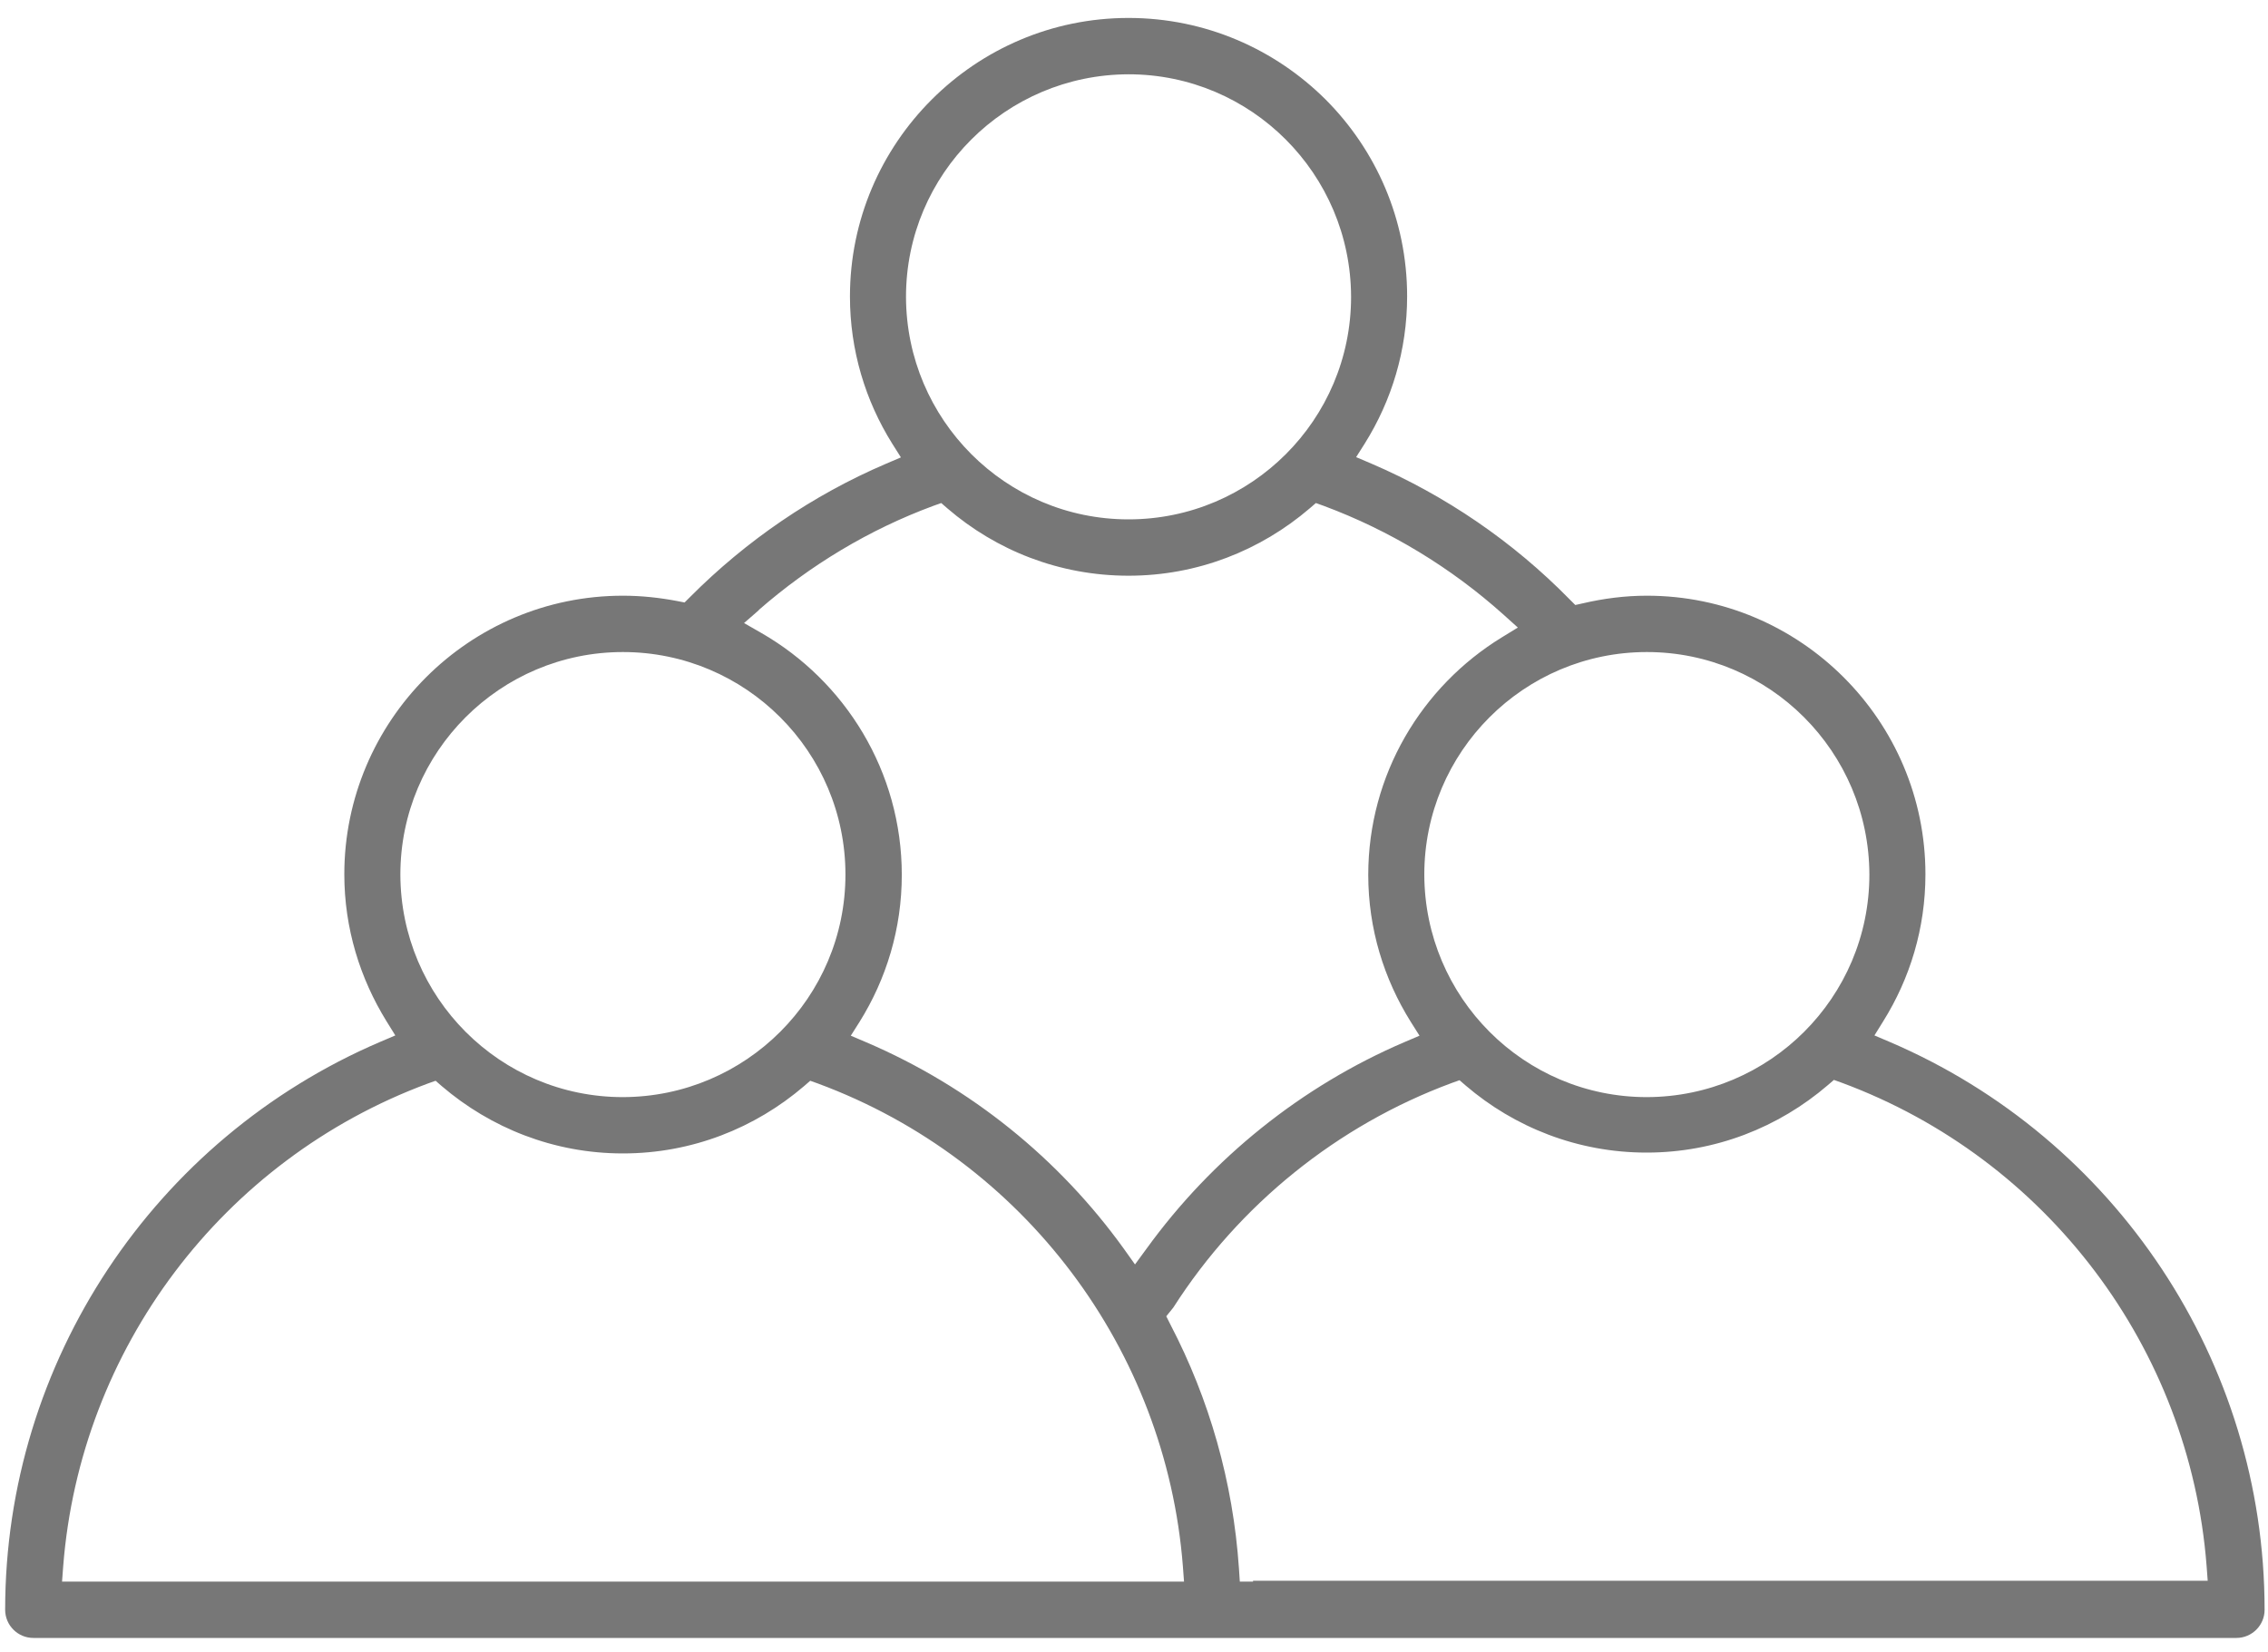 <svg width="70" height="51" viewBox="0 0 70 51" fill="none" xmlns="http://www.w3.org/2000/svg">
<g clip-path="url(#clip0_416_3062)">
<path d="M58.323 32.158L57.853 31.958L58.123 31.523C58.949 30.201 59.427 28.654 59.427 26.985C59.427 24.611 58.462 22.464 56.906 20.907C55.35 19.351 53.202 18.386 50.829 18.386C50.151 18.386 49.49 18.473 48.855 18.621L48.62 18.673L48.446 18.499C46.699 16.717 44.612 15.291 42.326 14.309L41.856 14.109L42.126 13.683C42.952 12.361 43.43 10.813 43.43 9.144C43.43 6.771 42.465 4.623 40.909 3.067C39.352 1.519 37.205 0.554 34.831 0.554C32.458 0.554 30.311 1.519 28.754 3.076C27.198 4.632 26.233 6.779 26.233 9.153C26.233 10.813 26.711 12.37 27.537 13.691L27.806 14.117L27.337 14.317C25.085 15.282 23.034 16.682 21.295 18.43L21.129 18.595L20.903 18.551C20.356 18.447 19.799 18.386 19.225 18.386C16.852 18.386 14.704 19.351 13.148 20.907C11.592 22.464 10.627 24.62 10.627 26.985C10.627 28.654 11.114 30.201 11.931 31.523L12.201 31.958L11.731 32.158C4.767 35.14 0.159 42.026 0.159 49.685C0.159 50.163 0.55 50.554 1.029 50.554H69.025C69.504 50.554 69.895 50.163 69.895 49.685C69.895 42.026 65.296 35.14 58.323 32.158ZM50.829 20.125C54.619 20.125 57.688 23.203 57.697 26.993C57.697 30.784 54.619 33.853 50.829 33.862C47.038 33.862 43.969 30.784 43.96 26.993C43.96 23.203 47.038 20.125 50.829 20.125ZM34.831 2.293C38.622 2.293 41.691 5.371 41.7 9.162C41.7 12.952 38.622 16.03 34.831 16.03C31.041 16.03 27.972 12.952 27.963 9.162C27.963 5.371 31.041 2.302 34.831 2.293ZM23.416 18.829C25.007 17.439 26.833 16.343 28.806 15.613L29.05 15.526L29.241 15.691C30.745 16.986 32.693 17.769 34.831 17.769C36.962 17.769 38.909 16.986 40.422 15.691L40.613 15.526L40.856 15.613C42.891 16.369 44.786 17.517 46.412 18.977L46.847 19.369L46.351 19.673C43.882 21.186 42.23 23.907 42.23 27.002C42.23 28.671 42.717 30.219 43.543 31.54L43.812 31.966L43.343 32.166C40.178 33.523 37.414 35.74 35.388 38.539L35.031 39.026L34.684 38.539C32.693 35.774 29.963 33.549 26.729 32.166L26.259 31.966L26.529 31.54C27.354 30.219 27.833 28.671 27.833 27.002C27.833 23.811 26.085 21.02 23.494 19.534L22.964 19.23L23.425 18.829H23.416ZM19.225 20.125C23.016 20.125 26.094 23.203 26.094 26.993C26.094 30.784 23.016 33.853 19.225 33.862C15.435 33.862 12.366 30.784 12.357 26.993C12.357 23.203 15.435 20.125 19.225 20.125ZM2.385 48.816H1.915L1.95 48.346C2.472 41.643 6.854 35.8 13.2 33.444L13.444 33.357L13.635 33.523C15.139 34.809 17.087 35.6 19.225 35.6C21.355 35.6 23.303 34.818 24.816 33.523L25.007 33.357L25.25 33.444C31.606 35.8 35.988 41.652 36.509 48.346L36.544 48.816H2.385ZM38.674 48.816H38.266L38.239 48.407C38.057 45.738 37.327 43.191 36.127 40.887L35.996 40.626L36.179 40.4L36.214 40.356C38.248 37.174 41.282 34.731 44.804 33.427L45.047 33.34L45.238 33.505C46.742 34.792 48.69 35.574 50.82 35.574C52.95 35.574 54.898 34.792 56.41 33.496L56.602 33.331L56.845 33.418C63.2 35.774 67.582 41.626 68.104 48.32L68.139 48.789H38.674V48.816Z" fill="#777777"/>
</g>
<defs>
<clipPath id="clip0_416_3062">
<rect width="69.736" height="50" fill="white" transform="translate(0.159 0.554)"/>
</clipPath>
</defs>
</svg>
